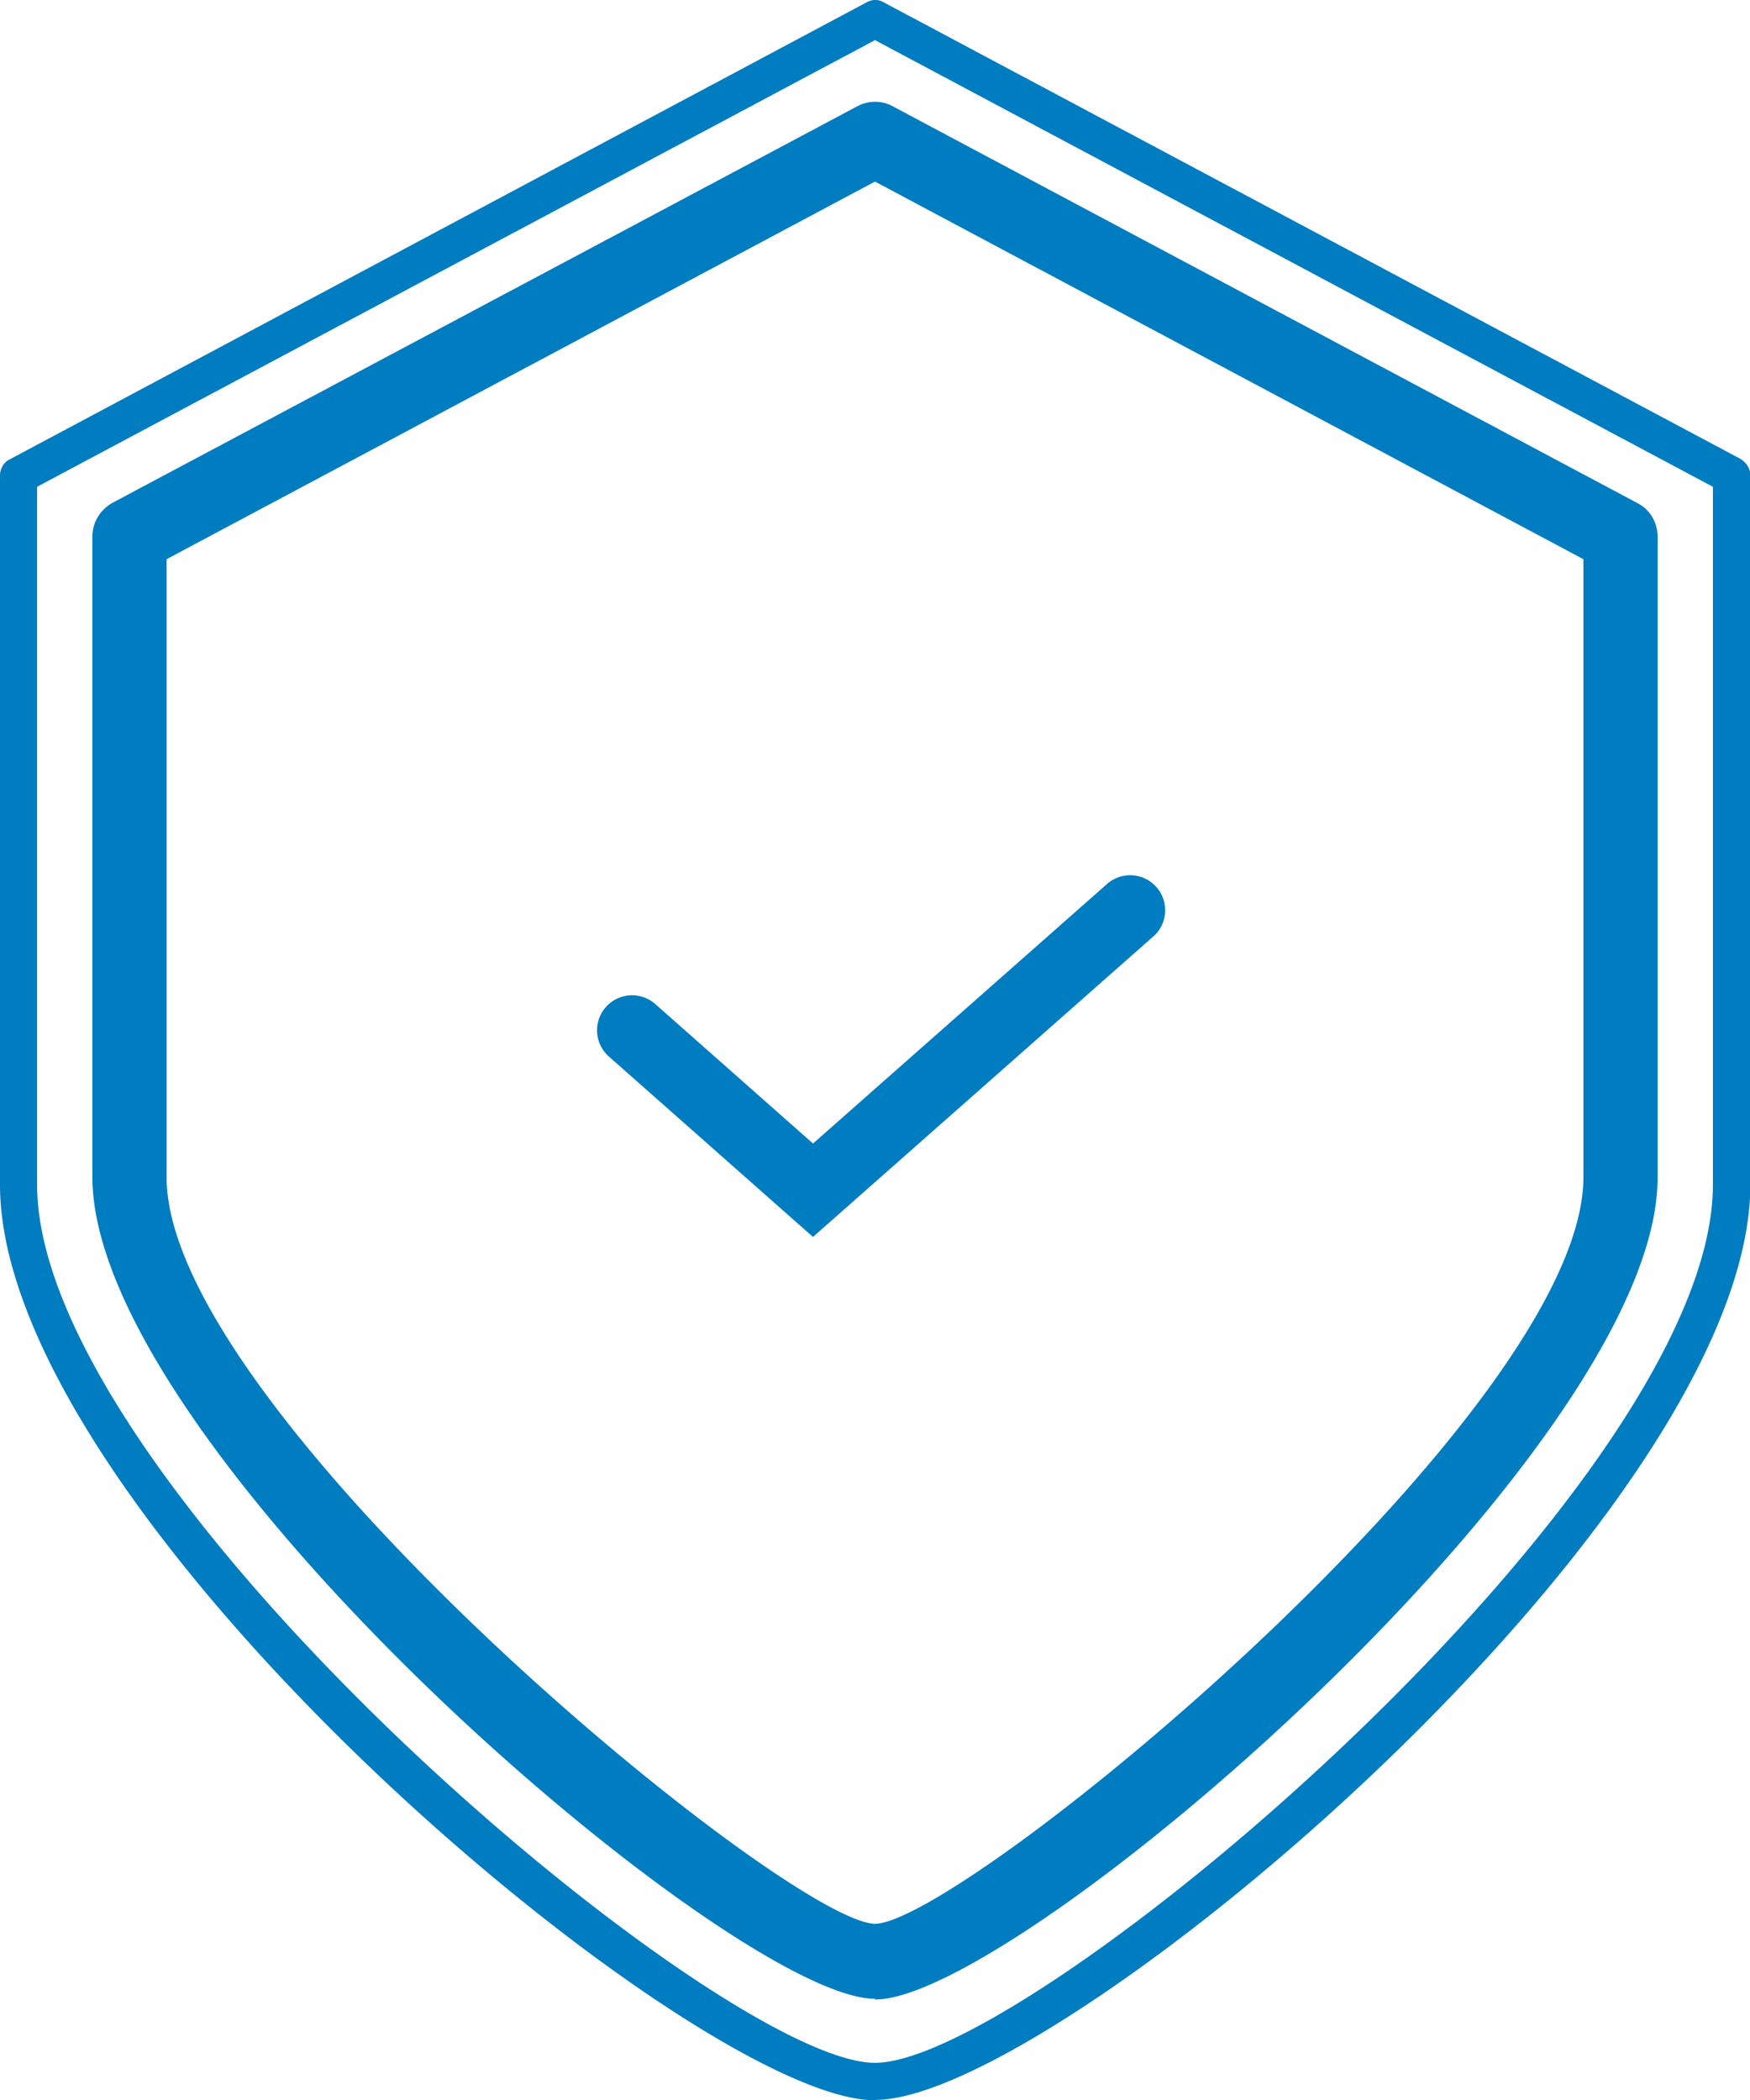 <svg width="50" height="60" viewBox="0 0 50 60" fill="none" xmlns="http://www.w3.org/2000/svg"><path fill-rule="evenodd" clip-rule="evenodd" d="M25 60.008c-5.19 0-25-16.7-25-26.16v-20.26c0-.2.11-.39.29-.47L24.76.067c.16-.09.34-.09.49 0l24.47 13.04c.17.1.29.28.29.47v20.26c0 9.46-19.81 26.16-25 26.16l-.01.01zm-23.94-46.1v19.94c0 8.62 19.46 25.09 23.94 25.09s23.94-16.47 23.94-25.09v-19.94L25 1.147 1.06 13.908zM25 57.108c-4.07 0-22.36-15.7-22.36-23.48v-18.3c0-.4.22-.76.57-.96l21.3-11.34c.31-.16.68-.16.98 0l21.3 11.35c.35.18.57.55.57.96v18.31c0 7.76-18.28 23.48-22.35 23.48H25v-.02zM4.76 15.977v17.66c0 6.71 17.68 21.26 20.24 21.33 2.56-.06 20.24-14.61 20.24-21.33v-17.66L25 5.188 4.76 15.977zm28.192 10.78a1 1 0 1 0-1.323-1.5l-8.4 7.415-4.507-3.985a1 1 0 1 0-1.325 1.5l5.17 4.57.662.584.662-.585 9.06-8z" fill="#007CC0"/></svg>